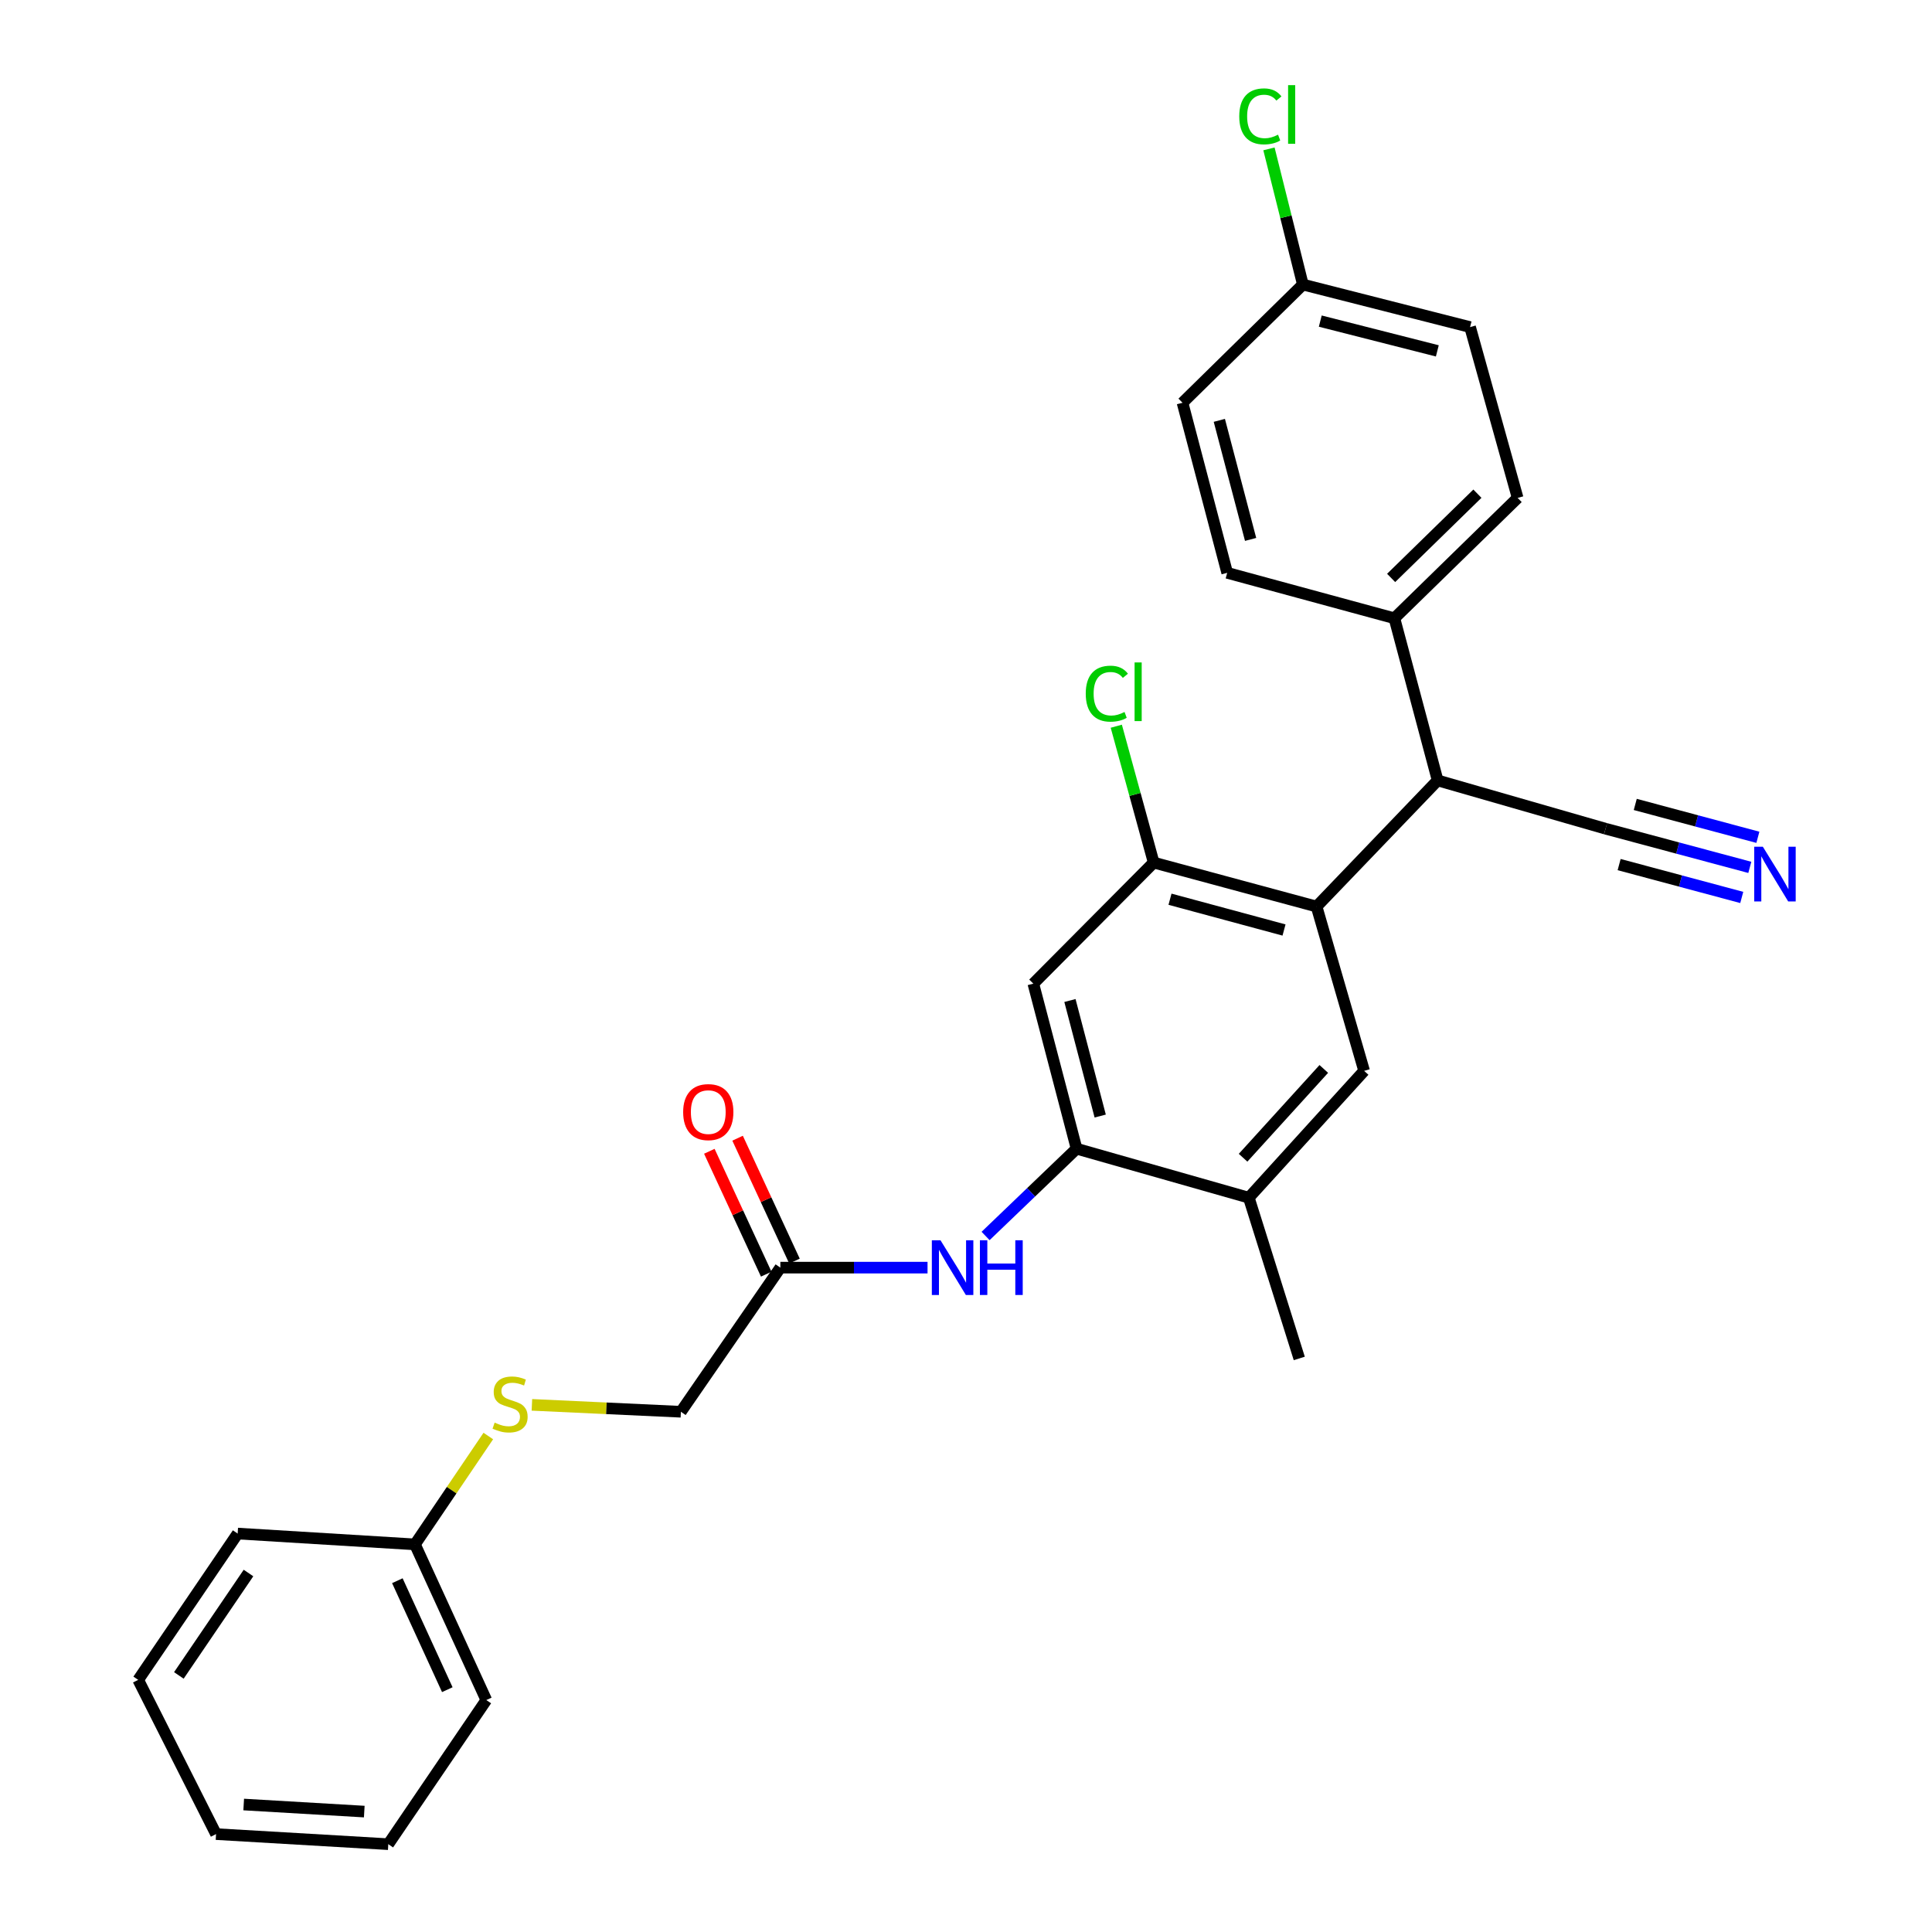 <?xml version='1.0' encoding='iso-8859-1'?>
<svg version='1.1' baseProfile='full'
              xmlns='http://www.w3.org/2000/svg'
                      xmlns:rdkit='http://www.rdkit.org/xml'
                      xmlns:xlink='http://www.w3.org/1999/xlink'
                  xml:space='preserve'
width='1000px' height='1000px' viewBox='0 0 1000 1000'>
<!-- END OF HEADER -->
<rect style='opacity:1.0;fill:#FFFFFF;stroke:none' width='1000' height='1000' x='0' y='0'> </rect>
<path class='bond-1' d='M 681.453,469.225 L 597.145,446.467' style='fill:none;fill-rule:evenodd;stroke:#000000;stroke-width:6px;stroke-linecap:butt;stroke-linejoin:miter;stroke-opacity:1' />
<path class='bond-1' d='M 664.607,481.37 L 605.591,465.439' style='fill:none;fill-rule:evenodd;stroke:#000000;stroke-width:6px;stroke-linecap:butt;stroke-linejoin:miter;stroke-opacity:1' />
<path class='bond-2' d='M 681.453,469.225 L 706.073,554.276' style='fill:none;fill-rule:evenodd;stroke:#000000;stroke-width:6px;stroke-linecap:butt;stroke-linejoin:miter;stroke-opacity:1' />
<path class='bond-4' d='M 681.453,469.225 L 744.122,403.942' style='fill:none;fill-rule:evenodd;stroke:#000000;stroke-width:6px;stroke-linecap:butt;stroke-linejoin:miter;stroke-opacity:1' />
<path class='bond-0' d='M 557.234,594.564 L 646.385,619.927' style='fill:none;fill-rule:evenodd;stroke:#000000;stroke-width:6px;stroke-linecap:butt;stroke-linejoin:miter;stroke-opacity:1' />
<path class='bond-5' d='M 557.234,594.564 L 533.686,617.152' style='fill:none;fill-rule:evenodd;stroke:#000000;stroke-width:6px;stroke-linecap:butt;stroke-linejoin:miter;stroke-opacity:1' />
<path class='bond-5' d='M 533.686,617.152 L 510.139,639.74' style='fill:none;fill-rule:evenodd;stroke:#0000FF;stroke-width:6px;stroke-linecap:butt;stroke-linejoin:miter;stroke-opacity:1' />
<path class='bond-28' d='M 557.234,594.564 L 534.852,509.137' style='fill:none;fill-rule:evenodd;stroke:#000000;stroke-width:6px;stroke-linecap:butt;stroke-linejoin:miter;stroke-opacity:1' />
<path class='bond-28' d='M 569.465,577.666 L 553.798,517.866' style='fill:none;fill-rule:evenodd;stroke:#000000;stroke-width:6px;stroke-linecap:butt;stroke-linejoin:miter;stroke-opacity:1' />
<path class='bond-3' d='M 597.145,446.467 L 534.852,509.137' style='fill:none;fill-rule:evenodd;stroke:#000000;stroke-width:6px;stroke-linecap:butt;stroke-linejoin:miter;stroke-opacity:1' />
<path class='bond-16' d='M 597.145,446.467 L 587.468,411.179' style='fill:none;fill-rule:evenodd;stroke:#000000;stroke-width:6px;stroke-linecap:butt;stroke-linejoin:miter;stroke-opacity:1' />
<path class='bond-16' d='M 587.468,411.179 L 577.791,375.891' style='fill:none;fill-rule:evenodd;stroke:#00CC00;stroke-width:6px;stroke-linecap:butt;stroke-linejoin:miter;stroke-opacity:1' />
<path class='bond-7' d='M 706.073,554.276 L 646.385,619.927' style='fill:none;fill-rule:evenodd;stroke:#000000;stroke-width:6px;stroke-linecap:butt;stroke-linejoin:miter;stroke-opacity:1' />
<path class='bond-7' d='M 685.196,553.283 L 643.415,599.239' style='fill:none;fill-rule:evenodd;stroke:#000000;stroke-width:6px;stroke-linecap:butt;stroke-linejoin:miter;stroke-opacity:1' />
<path class='bond-8' d='M 744.122,403.942 L 831.036,428.938' style='fill:none;fill-rule:evenodd;stroke:#000000;stroke-width:6px;stroke-linecap:butt;stroke-linejoin:miter;stroke-opacity:1' />
<path class='bond-10' d='M 744.122,403.942 L 721.741,320.01' style='fill:none;fill-rule:evenodd;stroke:#000000;stroke-width:6px;stroke-linecap:butt;stroke-linejoin:miter;stroke-opacity:1' />
<path class='bond-9' d='M 480.091,656.123 L 442,656.123' style='fill:none;fill-rule:evenodd;stroke:#0000FF;stroke-width:6px;stroke-linecap:butt;stroke-linejoin:miter;stroke-opacity:1' />
<path class='bond-9' d='M 442,656.123 L 403.909,656.123' style='fill:none;fill-rule:evenodd;stroke:#000000;stroke-width:6px;stroke-linecap:butt;stroke-linejoin:miter;stroke-opacity:1' />
<path class='bond-6' d='M 905.701,448.952 L 868.368,438.945' style='fill:none;fill-rule:evenodd;stroke:#0000FF;stroke-width:6px;stroke-linecap:butt;stroke-linejoin:miter;stroke-opacity:1' />
<path class='bond-6' d='M 868.368,438.945 L 831.036,428.938' style='fill:none;fill-rule:evenodd;stroke:#000000;stroke-width:6px;stroke-linecap:butt;stroke-linejoin:miter;stroke-opacity:1' />
<path class='bond-6' d='M 909.873,433.386 L 878.141,424.88' style='fill:none;fill-rule:evenodd;stroke:#0000FF;stroke-width:6px;stroke-linecap:butt;stroke-linejoin:miter;stroke-opacity:1' />
<path class='bond-6' d='M 878.141,424.88 L 846.408,416.374' style='fill:none;fill-rule:evenodd;stroke:#000000;stroke-width:6px;stroke-linecap:butt;stroke-linejoin:miter;stroke-opacity:1' />
<path class='bond-6' d='M 901.529,464.517 L 869.796,456.011' style='fill:none;fill-rule:evenodd;stroke:#0000FF;stroke-width:6px;stroke-linecap:butt;stroke-linejoin:miter;stroke-opacity:1' />
<path class='bond-6' d='M 869.796,456.011 L 838.063,447.505' style='fill:none;fill-rule:evenodd;stroke:#000000;stroke-width:6px;stroke-linecap:butt;stroke-linejoin:miter;stroke-opacity:1' />
<path class='bond-22' d='M 646.385,619.927 L 672.5,703.125' style='fill:none;fill-rule:evenodd;stroke:#000000;stroke-width:6px;stroke-linecap:butt;stroke-linejoin:miter;stroke-opacity:1' />
<path class='bond-11' d='M 411.22,652.738 L 396.498,620.936' style='fill:none;fill-rule:evenodd;stroke:#000000;stroke-width:6px;stroke-linecap:butt;stroke-linejoin:miter;stroke-opacity:1' />
<path class='bond-11' d='M 396.498,620.936 L 381.775,589.134' style='fill:none;fill-rule:evenodd;stroke:#FF0000;stroke-width:6px;stroke-linecap:butt;stroke-linejoin:miter;stroke-opacity:1' />
<path class='bond-11' d='M 396.597,659.508 L 381.874,627.706' style='fill:none;fill-rule:evenodd;stroke:#000000;stroke-width:6px;stroke-linecap:butt;stroke-linejoin:miter;stroke-opacity:1' />
<path class='bond-11' d='M 381.874,627.706 L 367.151,595.904' style='fill:none;fill-rule:evenodd;stroke:#FF0000;stroke-width:6px;stroke-linecap:butt;stroke-linejoin:miter;stroke-opacity:1' />
<path class='bond-15' d='M 403.909,656.123 L 352.43,730.726' style='fill:none;fill-rule:evenodd;stroke:#000000;stroke-width:6px;stroke-linecap:butt;stroke-linejoin:miter;stroke-opacity:1' />
<path class='bond-13' d='M 721.741,320.01 L 785.529,257.716' style='fill:none;fill-rule:evenodd;stroke:#000000;stroke-width:6px;stroke-linecap:butt;stroke-linejoin:miter;stroke-opacity:1' />
<path class='bond-13' d='M 720.05,299.136 L 764.702,255.531' style='fill:none;fill-rule:evenodd;stroke:#000000;stroke-width:6px;stroke-linecap:butt;stroke-linejoin:miter;stroke-opacity:1' />
<path class='bond-14' d='M 721.741,320.01 L 635.194,296.5' style='fill:none;fill-rule:evenodd;stroke:#000000;stroke-width:6px;stroke-linecap:butt;stroke-linejoin:miter;stroke-opacity:1' />
<path class='bond-12' d='M 275.314,727.15 L 313.872,728.938' style='fill:none;fill-rule:evenodd;stroke:#CCCC00;stroke-width:6px;stroke-linecap:butt;stroke-linejoin:miter;stroke-opacity:1' />
<path class='bond-12' d='M 313.872,728.938 L 352.43,730.726' style='fill:none;fill-rule:evenodd;stroke:#000000;stroke-width:6px;stroke-linecap:butt;stroke-linejoin:miter;stroke-opacity:1' />
<path class='bond-18' d='M 252.746,743.284 L 233.764,771.326' style='fill:none;fill-rule:evenodd;stroke:#CCCC00;stroke-width:6px;stroke-linecap:butt;stroke-linejoin:miter;stroke-opacity:1' />
<path class='bond-18' d='M 233.764,771.326 L 214.781,799.367' style='fill:none;fill-rule:evenodd;stroke:#000000;stroke-width:6px;stroke-linecap:butt;stroke-linejoin:miter;stroke-opacity:1' />
<path class='bond-20' d='M 785.529,257.716 L 760.909,169.299' style='fill:none;fill-rule:evenodd;stroke:#000000;stroke-width:6px;stroke-linecap:butt;stroke-linejoin:miter;stroke-opacity:1' />
<path class='bond-19' d='M 635.194,296.5 L 612.069,208.467' style='fill:none;fill-rule:evenodd;stroke:#000000;stroke-width:6px;stroke-linecap:butt;stroke-linejoin:miter;stroke-opacity:1' />
<path class='bond-19' d='M 647.312,279.2 L 631.124,217.578' style='fill:none;fill-rule:evenodd;stroke:#000000;stroke-width:6px;stroke-linecap:butt;stroke-linejoin:miter;stroke-opacity:1' />
<path class='bond-17' d='M 674.363,147.284 L 612.069,208.467' style='fill:none;fill-rule:evenodd;stroke:#000000;stroke-width:6px;stroke-linecap:butt;stroke-linejoin:miter;stroke-opacity:1' />
<path class='bond-21' d='M 674.363,147.284 L 665.585,112.172' style='fill:none;fill-rule:evenodd;stroke:#000000;stroke-width:6px;stroke-linecap:butt;stroke-linejoin:miter;stroke-opacity:1' />
<path class='bond-21' d='M 665.585,112.172 L 656.808,77.06' style='fill:none;fill-rule:evenodd;stroke:#00CC00;stroke-width:6px;stroke-linecap:butt;stroke-linejoin:miter;stroke-opacity:1' />
<path class='bond-29' d='M 674.363,147.284 L 760.909,169.299' style='fill:none;fill-rule:evenodd;stroke:#000000;stroke-width:6px;stroke-linecap:butt;stroke-linejoin:miter;stroke-opacity:1' />
<path class='bond-29' d='M 683.372,166.204 L 743.954,181.614' style='fill:none;fill-rule:evenodd;stroke:#000000;stroke-width:6px;stroke-linecap:butt;stroke-linejoin:miter;stroke-opacity:1' />
<path class='bond-23' d='M 214.781,799.367 L 251.712,879.942' style='fill:none;fill-rule:evenodd;stroke:#000000;stroke-width:6px;stroke-linecap:butt;stroke-linejoin:miter;stroke-opacity:1' />
<path class='bond-23' d='M 205.671,818.168 L 231.523,874.57' style='fill:none;fill-rule:evenodd;stroke:#000000;stroke-width:6px;stroke-linecap:butt;stroke-linejoin:miter;stroke-opacity:1' />
<path class='bond-24' d='M 214.781,799.367 L 123.016,793.772' style='fill:none;fill-rule:evenodd;stroke:#000000;stroke-width:6px;stroke-linecap:butt;stroke-linejoin:miter;stroke-opacity:1' />
<path class='bond-26' d='M 251.712,879.942 L 200.976,954.545' style='fill:none;fill-rule:evenodd;stroke:#000000;stroke-width:6px;stroke-linecap:butt;stroke-linejoin:miter;stroke-opacity:1' />
<path class='bond-25' d='M 123.016,793.772 L 71.528,869.494' style='fill:none;fill-rule:evenodd;stroke:#000000;stroke-width:6px;stroke-linecap:butt;stroke-linejoin:miter;stroke-opacity:1' />
<path class='bond-25' d='M 128.619,814.191 L 92.578,867.197' style='fill:none;fill-rule:evenodd;stroke:#000000;stroke-width:6px;stroke-linecap:butt;stroke-linejoin:miter;stroke-opacity:1' />
<path class='bond-27' d='M 71.528,869.494 L 111.825,949.326' style='fill:none;fill-rule:evenodd;stroke:#000000;stroke-width:6px;stroke-linecap:butt;stroke-linejoin:miter;stroke-opacity:1' />
<path class='bond-30' d='M 200.976,954.545 L 111.825,949.326' style='fill:none;fill-rule:evenodd;stroke:#000000;stroke-width:6px;stroke-linecap:butt;stroke-linejoin:miter;stroke-opacity:1' />
<path class='bond-30' d='M 188.545,937.675 L 126.139,934.021' style='fill:none;fill-rule:evenodd;stroke:#000000;stroke-width:6px;stroke-linecap:butt;stroke-linejoin:miter;stroke-opacity:1' />
<path  class='atom-6' d='M 486.8 641.963
L 496.08 656.963
Q 497 658.443, 498.48 661.123
Q 499.96 663.803, 500.04 663.963
L 500.04 641.963
L 503.8 641.963
L 503.8 670.283
L 499.92 670.283
L 489.96 653.883
Q 488.8 651.963, 487.56 649.763
Q 486.36 647.563, 486 646.883
L 486 670.283
L 482.32 670.283
L 482.32 641.963
L 486.8 641.963
' fill='#0000FF'/>
<path  class='atom-6' d='M 507.2 641.963
L 511.04 641.963
L 511.04 654.003
L 525.52 654.003
L 525.52 641.963
L 529.36 641.963
L 529.36 670.283
L 525.52 670.283
L 525.52 657.203
L 511.04 657.203
L 511.04 670.283
L 507.2 670.283
L 507.2 641.963
' fill='#0000FF'/>
<path  class='atom-7' d='M 912.45 438.279
L 921.73 453.279
Q 922.65 454.759, 924.13 457.439
Q 925.61 460.119, 925.69 460.279
L 925.69 438.279
L 929.45 438.279
L 929.45 466.599
L 925.57 466.599
L 915.61 450.199
Q 914.45 448.279, 913.21 446.079
Q 912.01 443.879, 911.65 443.199
L 911.65 466.599
L 907.97 466.599
L 907.97 438.279
L 912.45 438.279
' fill='#0000FF'/>
<path  class='atom-12' d='M 353.602 575.619
Q 353.602 568.819, 356.962 565.019
Q 360.322 561.219, 366.602 561.219
Q 372.882 561.219, 376.242 565.019
Q 379.602 568.819, 379.602 575.619
Q 379.602 582.499, 376.202 586.419
Q 372.802 590.299, 366.602 590.299
Q 360.362 590.299, 356.962 586.419
Q 353.602 582.539, 353.602 575.619
M 366.602 587.099
Q 370.922 587.099, 373.242 584.219
Q 375.602 581.299, 375.602 575.619
Q 375.602 570.059, 373.242 567.259
Q 370.922 564.419, 366.602 564.419
Q 362.282 564.419, 359.922 567.219
Q 357.602 570.019, 357.602 575.619
Q 357.602 581.339, 359.922 584.219
Q 362.282 587.099, 366.602 587.099
' fill='#FF0000'/>
<path  class='atom-13' d='M 256.022 736.346
Q 256.342 736.466, 257.662 737.026
Q 258.982 737.586, 260.422 737.946
Q 261.902 738.266, 263.342 738.266
Q 266.022 738.266, 267.582 736.986
Q 269.142 735.666, 269.142 733.386
Q 269.142 731.826, 268.342 730.866
Q 267.582 729.906, 266.382 729.386
Q 265.182 728.866, 263.182 728.266
Q 260.662 727.506, 259.142 726.786
Q 257.662 726.066, 256.582 724.546
Q 255.542 723.026, 255.542 720.466
Q 255.542 716.906, 257.942 714.706
Q 260.382 712.506, 265.182 712.506
Q 268.462 712.506, 272.182 714.066
L 271.262 717.146
Q 267.862 715.746, 265.302 715.746
Q 262.542 715.746, 261.022 716.906
Q 259.502 718.026, 259.542 719.986
Q 259.542 721.506, 260.302 722.426
Q 261.102 723.346, 262.222 723.866
Q 263.382 724.386, 265.302 724.986
Q 267.862 725.786, 269.382 726.586
Q 270.902 727.386, 271.982 729.026
Q 273.102 730.626, 273.102 733.386
Q 273.102 737.306, 270.462 739.426
Q 267.862 741.506, 263.502 741.506
Q 260.982 741.506, 259.062 740.946
Q 257.182 740.426, 254.942 739.506
L 256.022 736.346
' fill='#CCCC00'/>
<path  class='atom-17' d='M 561.981 359.039
Q 561.981 351.999, 565.261 348.319
Q 568.581 344.599, 574.861 344.599
Q 580.701 344.599, 583.821 348.719
L 581.181 350.879
Q 578.901 347.879, 574.861 347.879
Q 570.581 347.879, 568.301 350.759
Q 566.061 353.599, 566.061 359.039
Q 566.061 364.639, 568.381 367.519
Q 570.741 370.399, 575.301 370.399
Q 578.421 370.399, 582.061 368.519
L 583.181 371.519
Q 581.701 372.479, 579.461 373.039
Q 577.221 373.599, 574.741 373.599
Q 568.581 373.599, 565.261 369.839
Q 561.981 366.079, 561.981 359.039
' fill='#00CC00'/>
<path  class='atom-17' d='M 587.261 342.879
L 590.941 342.879
L 590.941 373.239
L 587.261 373.239
L 587.261 342.879
' fill='#00CC00'/>
<path  class='atom-22' d='M 641.437 60.231
Q 641.437 53.191, 644.717 49.511
Q 648.037 45.791, 654.317 45.791
Q 660.157 45.791, 663.277 49.911
L 660.637 52.071
Q 658.357 49.071, 654.317 49.071
Q 650.037 49.071, 647.757 51.951
Q 645.517 54.791, 645.517 60.231
Q 645.517 65.831, 647.837 68.711
Q 650.197 71.591, 654.757 71.591
Q 657.877 71.591, 661.517 69.711
L 662.637 72.711
Q 661.157 73.671, 658.917 74.231
Q 656.677 74.791, 654.197 74.791
Q 648.037 74.791, 644.717 71.031
Q 641.437 67.271, 641.437 60.231
' fill='#00CC00'/>
<path  class='atom-22' d='M 666.717 44.071
L 670.397 44.071
L 670.397 74.431
L 666.717 74.431
L 666.717 44.071
' fill='#00CC00'/>
</svg>
